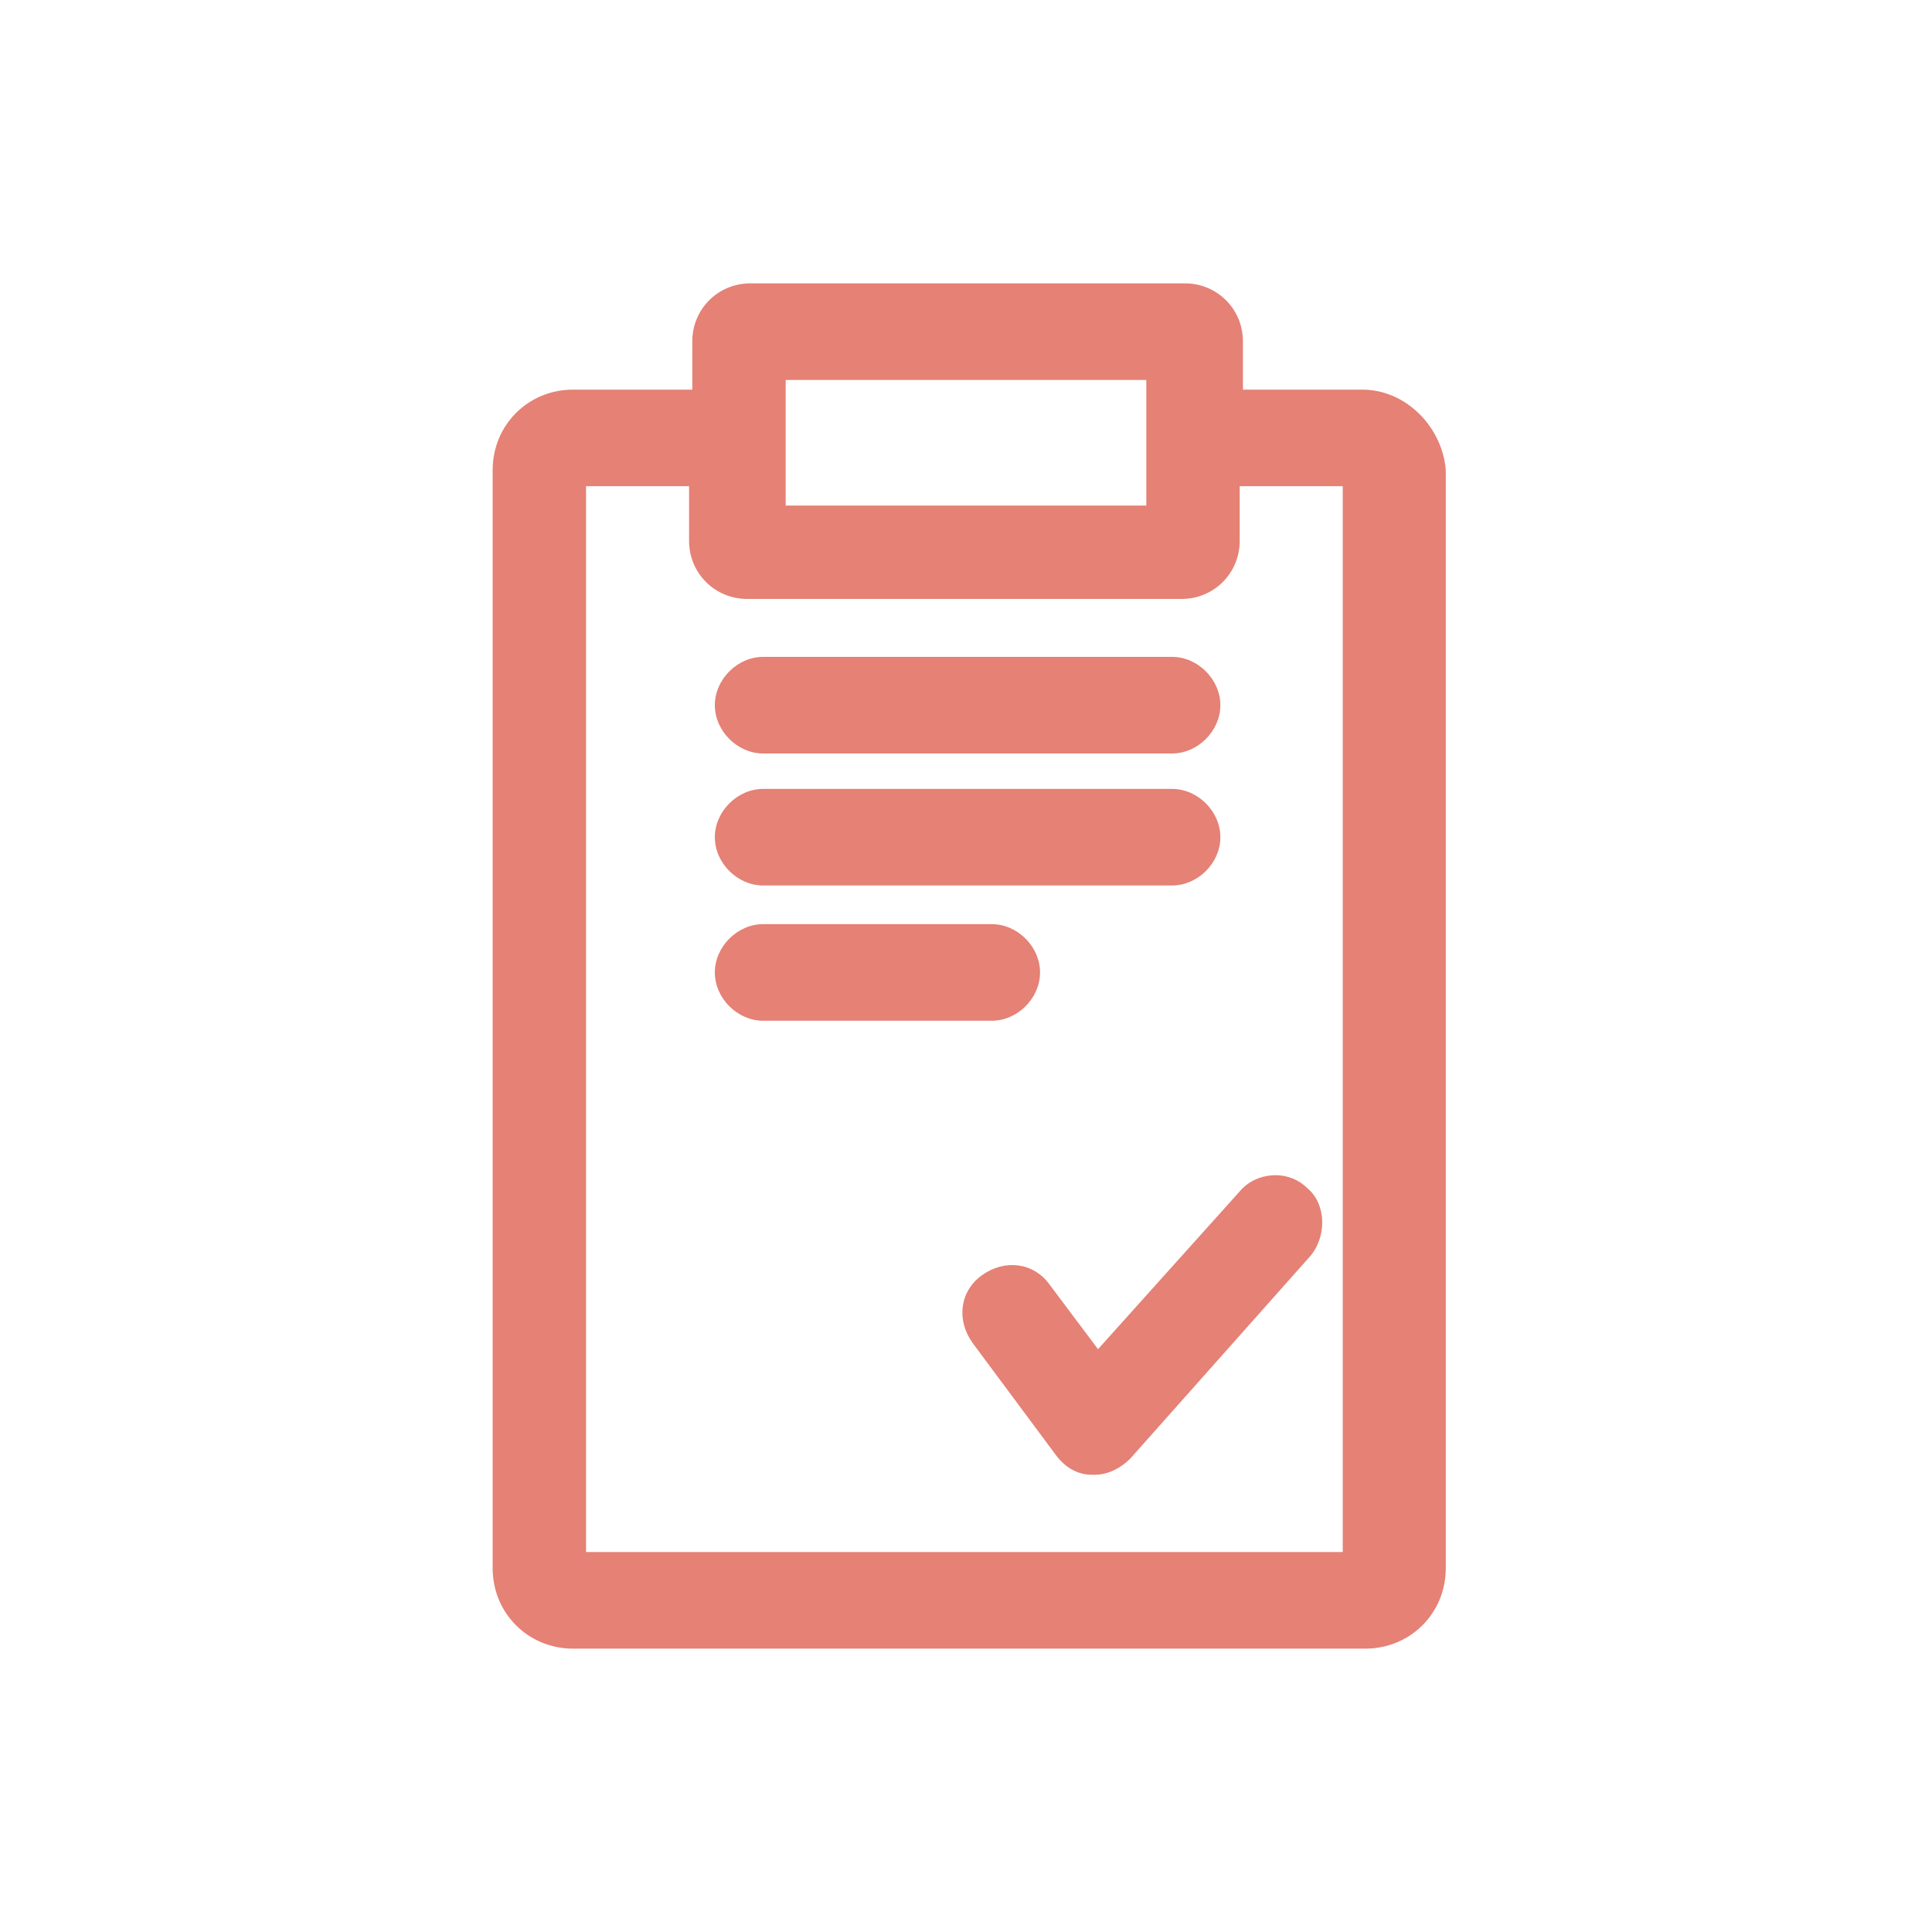 <?xml version="1.0" encoding="utf-8"?>
<!-- Generator: Adobe Illustrator 25.4.1, SVG Export Plug-In . SVG Version: 6.00 Build 0)  -->
<svg version="1.0" id="Layer_1" xmlns="http://www.w3.org/2000/svg" xmlns:xlink="http://www.w3.org/1999/xlink" x="0px" y="0px"
	 viewBox="0 0 60 60" style="enable-background:new 0 0 60 60;" xml:space="preserve">
<style type="text/css">
	.st0{fill:none;}
	.st1{fill:#E58175;}
</style>
<g id="icon_eligibility_red" transform="translate(-170 -3111)">
	<rect id="Rectangle_3007" x="170" y="3111" class="st0" width="60" height="60"/>
	<g>
		<path class="st1" d="M212.3,3123.1h-3.7v-1.5c0-1-0.8-1.8-1.8-1.8h-13.5c-1,0-1.8,0.8-1.8,1.8v1.5h-3.7c-1.4,0-2.5,1.1-2.5,2.5
			v34.1c0,1.4,1.1,2.5,2.5,2.5h24.6c1.4,0,2.5-1.1,2.5-2.5v-34.1C214.8,3124.3,213.7,3123.1,212.3,3123.1z M194.4,3122.8h11.2v3.9
			h-11.2V3122.8z M211.8,3159.2h-23.6v-33.1h3.2v1.7c0,1,0.8,1.8,1.8,1.8h13.5c1,0,1.8-0.8,1.8-1.8v-1.7h3.2V3159.2z"/>
		<path class="st1" d="M193.7,3134.4h12.7c0.8,0,1.5-0.7,1.5-1.5s-0.7-1.5-1.5-1.5h-12.7c-0.8,0-1.5,0.7-1.5,1.5
			S192.9,3134.4,193.7,3134.4z"/>
		<path class="st1" d="M193.7,3138.5h12.7c0.8,0,1.5-0.7,1.5-1.5s-0.7-1.5-1.5-1.5h-12.7c-0.8,0-1.5,0.7-1.5,1.5
			S192.9,3138.5,193.7,3138.5z"/>
		<path class="st1" d="M202.3,3141.2c0-0.8-0.7-1.5-1.5-1.5h-7.1c-0.8,0-1.5,0.7-1.5,1.5s0.7,1.5,1.5,1.5h7.1
			C201.6,3142.7,202.3,3142,202.3,3141.2z"/>
		<path class="st1" d="M208.5,3148l-4.4,4.9l-1.5-2c-0.5-0.7-1.4-0.8-2.1-0.3c-0.7,0.5-0.8,1.4-0.3,2.1l2.6,3.5
			c0.3,0.4,0.7,0.6,1.1,0.6c0,0,0,0,0.1,0c0.4,0,0.8-0.2,1.1-0.5l5.6-6.3c0.5-0.6,0.5-1.6-0.1-2.1C210,3147.3,209,3147.4,208.5,3148
			z"/>
	</g>
</g>
</svg>
